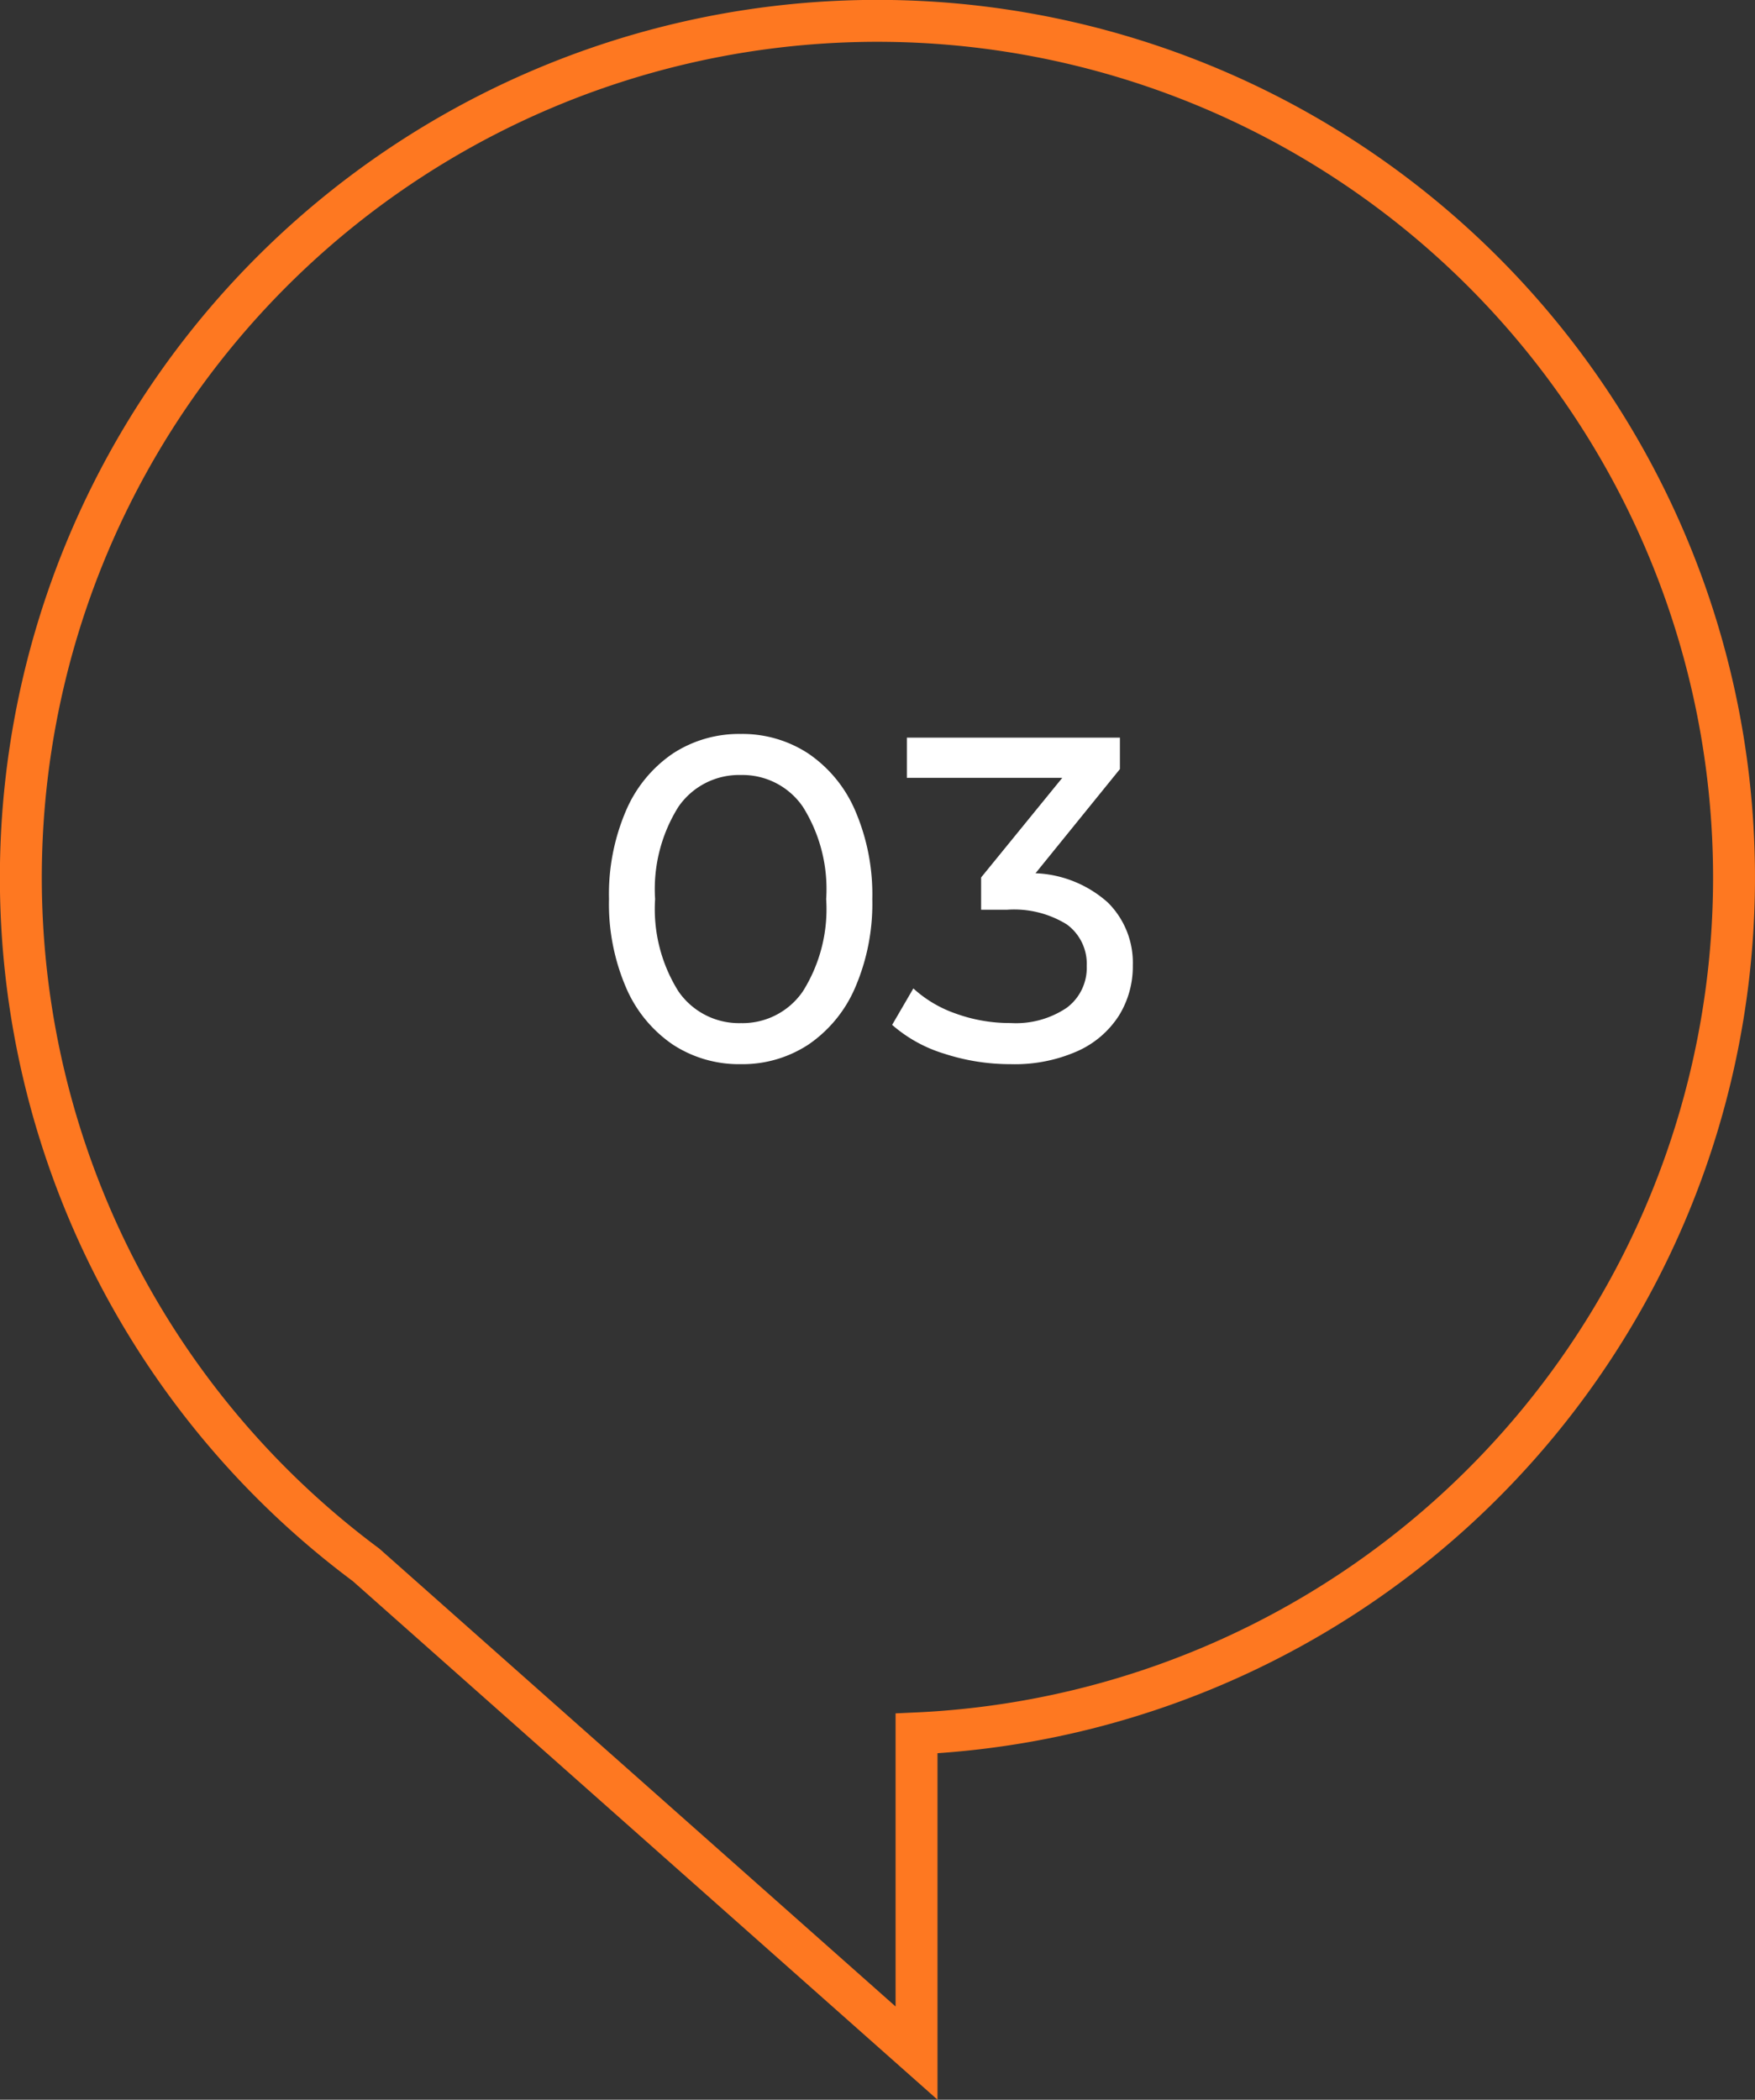 <svg xmlns="http://www.w3.org/2000/svg" width="83.733" height="100.164" viewBox="0 0 83.733 100.164">
  <rect x="0" y="0" width="83.733" height="100.164" fill="#333333" stroke="none"/>
  <g id="Chat03_icon" transform="translate(-715.917 -1175.117)">
    <path id="Union_17" data-name="Union 17" d="M16.467,73.652A40.869,40.869,0,1,1,42.729,81.69V96.94Z" transform="translate(716.917 1176.117)" fill="none" stroke="#fe7821" stroke-width="2"/>
    <path id="Path_10269" data-name="Path 10269" d="M7.348.176A5.764,5.764,0,0,1,4.1-.759,6.269,6.269,0,0,1,1.87-3.476,10.1,10.1,0,0,1,1.056-7.7a10.1,10.1,0,0,1,.814-4.224A6.269,6.269,0,0,1,4.1-14.641a5.764,5.764,0,0,1,3.245-.935,5.726,5.726,0,0,1,3.223.935A6.269,6.269,0,0,1,12.8-11.924,10.1,10.1,0,0,1,13.618-7.7,10.1,10.1,0,0,1,12.8-3.476,6.269,6.269,0,0,1,10.571-.759,5.726,5.726,0,0,1,7.348.176Zm0-1.958A3.489,3.489,0,0,0,10.307-3.3a7.38,7.38,0,0,0,1.111-4.4,7.38,7.38,0,0,0-1.111-4.4,3.489,3.489,0,0,0-2.959-1.518A3.509,3.509,0,0,0,4.367-12.1,7.38,7.38,0,0,0,3.256-7.7,7.38,7.38,0,0,0,4.367-3.3,3.509,3.509,0,0,0,7.348-1.782Zm14.058-7.15a5.5,5.5,0,0,1,3.454,1.4,4.047,4.047,0,0,1,1.188,3,4.446,4.446,0,0,1-.66,2.387A4.545,4.545,0,0,1,23.419-.451a7.37,7.37,0,0,1-3.2.627,10.154,10.154,0,0,1-3.168-.5,6.749,6.749,0,0,1-2.486-1.375l1.012-1.738a5.814,5.814,0,0,0,2.024,1.2,7.556,7.556,0,0,0,2.618.451,4.338,4.338,0,0,0,2.673-.726,2.374,2.374,0,0,0,.957-2A2.325,2.325,0,0,0,22.9-6.49a4.778,4.778,0,0,0-2.86-.7H18.81v-1.54l3.872-4.752H15.268V-15.4H25.432v1.5Z" transform="translate(743.917 1225.706)" fill="#fff"/>
  </g>
</svg>
